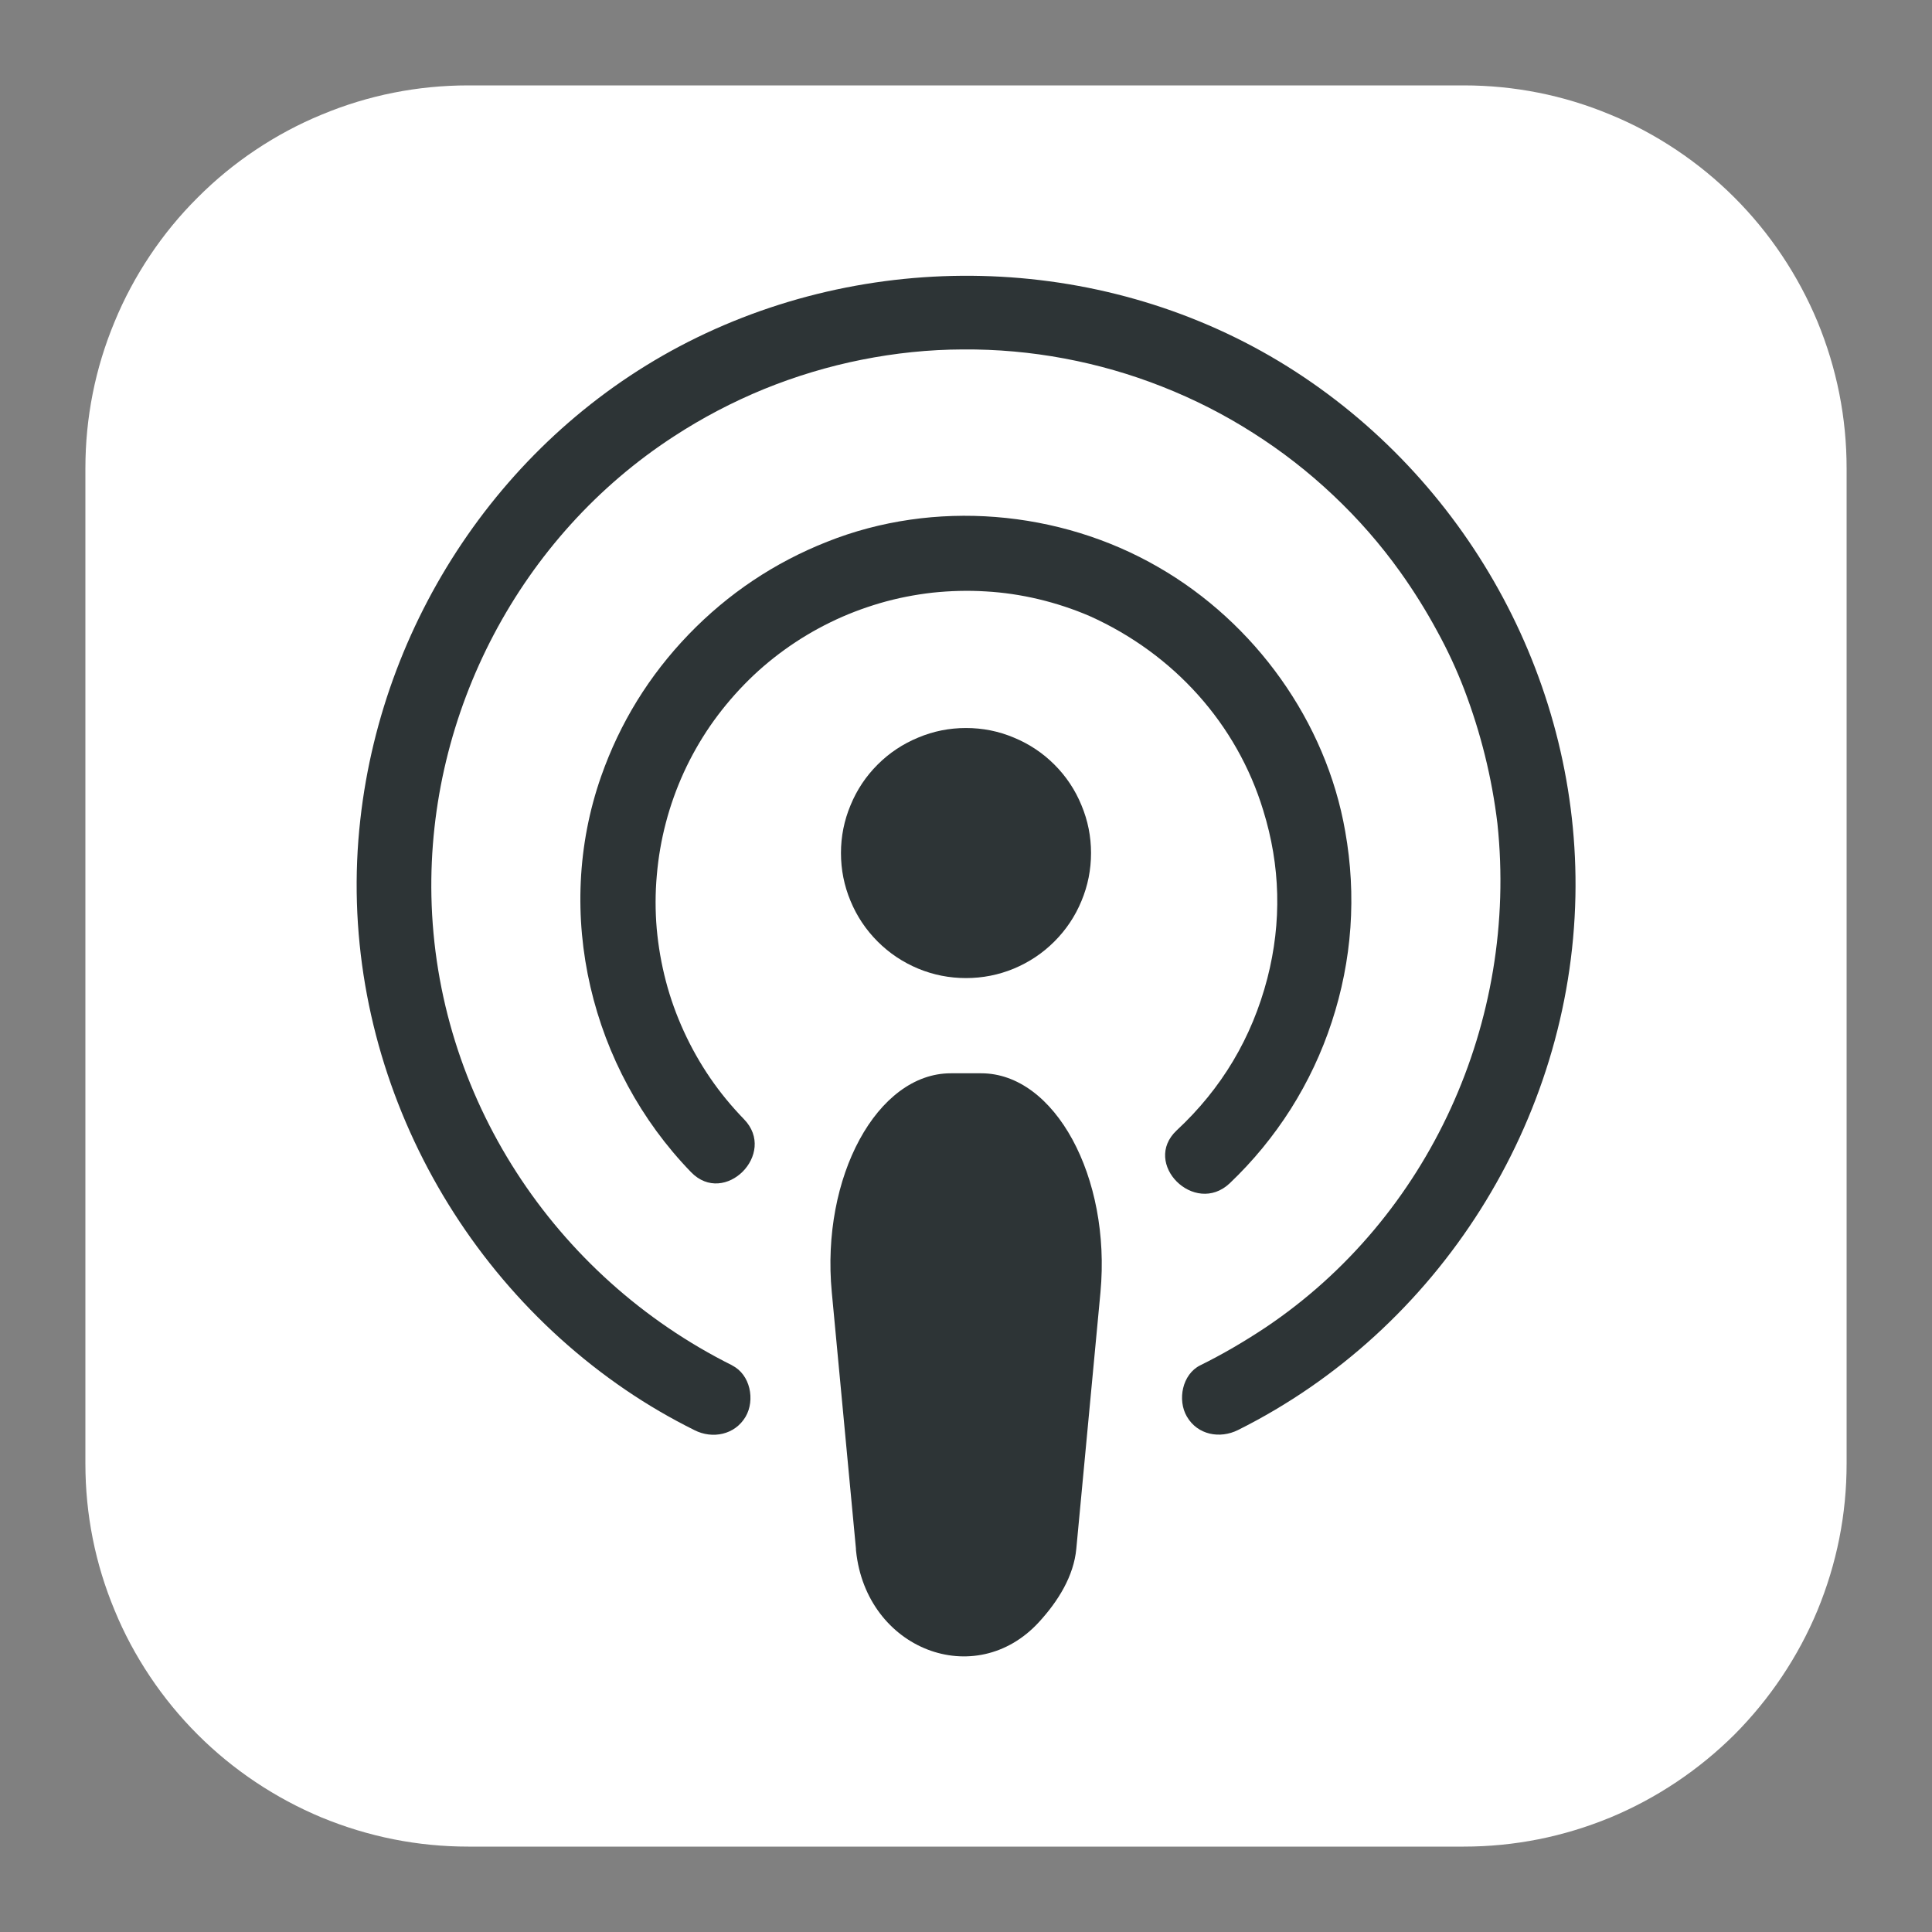 <svg xmlns="http://www.w3.org/2000/svg" xmlns:xlink="http://www.w3.org/1999/xlink" width="80" zoomAndPan="magnify" viewBox="0 0 60 60" height="80" preserveAspectRatio="xMidYMid meet" version="1.0"><rect x="0" y="0" width="60" height="60" fill="#808080" stroke="none"/><defs><clipPath id="69158d5d90"><path d="M 2.652 2.652 L 57.402 2.652 L 57.402 57.402 L 2.652 57.402 Z M 2.652 2.652 " clip-rule="nonzero"/></clipPath></defs><g clip-path="url(#69158d5d90)"><path fill="#ffffff" d="M 14.543 2.652 L 45.457 2.652 C 46.238 2.652 47.012 2.727 47.777 2.879 C 48.543 3.031 49.285 3.258 50.008 3.559 C 50.73 3.855 51.414 4.223 52.062 4.656 C 52.711 5.09 53.312 5.582 53.867 6.137 C 54.418 6.688 54.91 7.289 55.344 7.938 C 55.777 8.586 56.145 9.273 56.445 9.992 C 56.742 10.715 56.969 11.457 57.121 12.223 C 57.273 12.988 57.348 13.762 57.348 14.543 L 57.348 45.457 C 57.348 46.238 57.273 47.012 57.121 47.777 C 56.969 48.543 56.742 49.285 56.445 50.008 C 56.145 50.73 55.777 51.414 55.344 52.062 C 54.91 52.711 54.418 53.312 53.867 53.867 C 53.312 54.418 52.711 54.91 52.062 55.344 C 51.414 55.777 50.73 56.145 50.008 56.445 C 49.285 56.742 48.543 56.969 47.777 57.121 C 47.012 57.273 46.238 57.348 45.457 57.348 L 14.543 57.348 C 13.762 57.348 12.988 57.273 12.223 57.121 C 11.457 56.969 10.715 56.742 9.992 56.445 C 9.273 56.145 8.586 55.777 7.938 55.344 C 7.289 54.91 6.688 54.418 6.137 53.867 C 5.582 53.312 5.09 52.711 4.656 52.062 C 4.223 51.414 3.855 50.73 3.559 50.008 C 3.258 49.285 3.031 48.543 2.879 47.777 C 2.727 47.012 2.652 46.238 2.652 45.457 L 2.652 14.543 C 2.652 13.762 2.727 12.988 2.879 12.223 C 3.031 11.457 3.258 10.715 3.559 9.992 C 3.855 9.273 4.223 8.586 4.656 7.938 C 5.09 7.289 5.582 6.688 6.137 6.137 C 6.688 5.582 7.289 5.09 7.938 4.656 C 8.586 4.223 9.273 3.855 9.992 3.559 C 10.715 3.258 11.457 3.031 12.223 2.879 C 12.988 2.727 13.762 2.652 14.543 2.652 Z M 14.543 2.652 " fill-opacity="1" fill-rule="nonzero"/></g><path fill="#2d3436" d="M 30.473 33.332 L 29.527 33.332 C 27.242 33.332 25.492 36.551 25.832 40.133 L 26.582 48.094 C 26.582 48.117 26.582 48.145 26.586 48.168 C 26.906 51.23 30.293 52.531 32.27 50.371 C 32.863 49.723 33.348 48.945 33.426 48.094 L 34.176 40.133 C 34.508 36.551 32.758 33.332 30.473 33.332 Z M 30.473 33.332 " fill-opacity="1" fill-rule="nonzero"/><path fill="#2d3436" d="M 33.883 26.492 C 33.883 27.008 33.785 27.504 33.586 27.98 C 33.391 28.453 33.109 28.875 32.746 29.238 C 32.383 29.602 31.961 29.883 31.484 30.082 C 31.012 30.277 30.516 30.375 30 30.375 C 29.484 30.375 28.988 30.277 28.516 30.082 C 28.039 29.883 27.617 29.602 27.254 29.238 C 26.891 28.875 26.609 28.453 26.414 27.98 C 26.215 27.504 26.117 27.008 26.117 26.492 C 26.117 25.977 26.215 25.484 26.414 25.008 C 26.609 24.531 26.891 24.109 27.254 23.746 C 27.617 23.383 28.039 23.102 28.516 22.906 C 28.988 22.707 29.484 22.609 30 22.609 C 30.516 22.609 31.012 22.707 31.484 22.906 C 31.961 23.102 32.383 23.383 32.746 23.746 C 33.109 24.109 33.391 24.531 33.586 25.008 C 33.785 25.484 33.883 25.977 33.883 26.492 Z M 33.883 26.492 " fill-opacity="1" fill-rule="nonzero"/><path fill="#2d3436" d="M 23.105 34.758 C 22.719 34.359 22.367 33.934 22.055 33.477 C 21.742 33.02 21.469 32.535 21.238 32.031 C 21.008 31.527 20.82 31.008 20.68 30.473 C 20.539 29.934 20.445 29.391 20.395 28.84 C 20.348 28.285 20.348 27.734 20.398 27.18 C 20.445 26.629 20.539 26.082 20.68 25.547 C 20.82 25.012 21.008 24.488 21.238 23.984 C 21.469 23.48 21.742 23 22.055 22.543 C 22.371 22.086 22.723 21.66 23.109 21.262 C 23.496 20.863 23.914 20.504 24.363 20.18 C 24.812 19.855 25.289 19.57 25.785 19.328 C 26.285 19.082 26.801 18.887 27.332 18.73 C 27.867 18.574 28.406 18.469 28.957 18.406 C 29.512 18.348 30.062 18.332 30.617 18.367 C 31.168 18.398 31.715 18.48 32.258 18.609 C 32.797 18.738 33.32 18.91 33.832 19.129 C 36.457 20.305 38.414 22.488 39.23 25.164 C 39.766 26.891 39.809 28.633 39.359 30.383 C 38.879 32.23 37.941 33.805 36.543 35.105 C 35.449 36.133 37.098 37.773 38.188 36.75 C 38.914 36.059 39.547 35.289 40.086 34.441 C 40.621 33.594 41.047 32.691 41.359 31.738 C 41.672 30.785 41.867 29.805 41.938 28.805 C 42.008 27.805 41.953 26.809 41.777 25.82 C 41.184 22.406 38.973 19.34 35.973 17.613 C 32.895 15.832 29.004 15.504 25.688 16.824 C 24.047 17.473 22.613 18.434 21.387 19.703 C 20.16 20.977 19.254 22.445 18.668 24.113 C 17.176 28.367 18.344 33.188 21.461 36.402 C 22.504 37.48 24.148 35.828 23.105 34.758 Z M 23.105 34.758 " fill-opacity="1" fill-rule="nonzero"/><path fill="#2d3436" d="M 22.746 42.406 C 17.195 39.641 13.527 34.031 13.398 27.832 C 13.281 22.121 16.168 16.641 20.93 13.551 C 21.816 12.973 22.75 12.484 23.73 12.082 C 24.711 11.684 25.719 11.379 26.758 11.172 C 27.797 10.965 28.844 10.855 29.902 10.852 C 30.961 10.844 32.012 10.938 33.055 11.133 C 34.094 11.328 35.105 11.617 36.094 12.008 C 37.078 12.395 38.016 12.871 38.91 13.441 C 39.805 14.008 40.637 14.656 41.406 15.383 C 42.176 16.109 42.871 16.902 43.488 17.766 C 43.906 18.352 44.289 18.965 44.633 19.602 C 44.957 20.191 45.238 20.797 45.477 21.422 C 45.988 22.766 46.332 24.148 46.504 25.578 C 47.152 31.707 44.395 37.812 39.301 41.227 C 38.648 41.66 37.977 42.055 37.273 42.402 C 36.715 42.68 36.559 43.477 36.859 43.992 C 37.191 44.566 37.887 44.691 38.449 44.41 C 44.691 41.293 48.785 34.809 48.926 27.836 C 49.059 21.312 45.707 15.09 40.242 11.547 C 34.719 7.965 27.547 7.609 21.648 10.48 C 15.848 13.305 11.906 19.066 11.191 25.445 C 10.406 32.375 13.695 39.262 19.434 43.168 C 20.117 43.633 20.828 44.047 21.566 44.414 C 22.125 44.699 22.824 44.562 23.156 43.996 C 23.457 43.48 23.301 42.684 22.738 42.406 Z M 22.746 42.406 " fill-opacity="1" fill-rule="nonzero"/></svg>